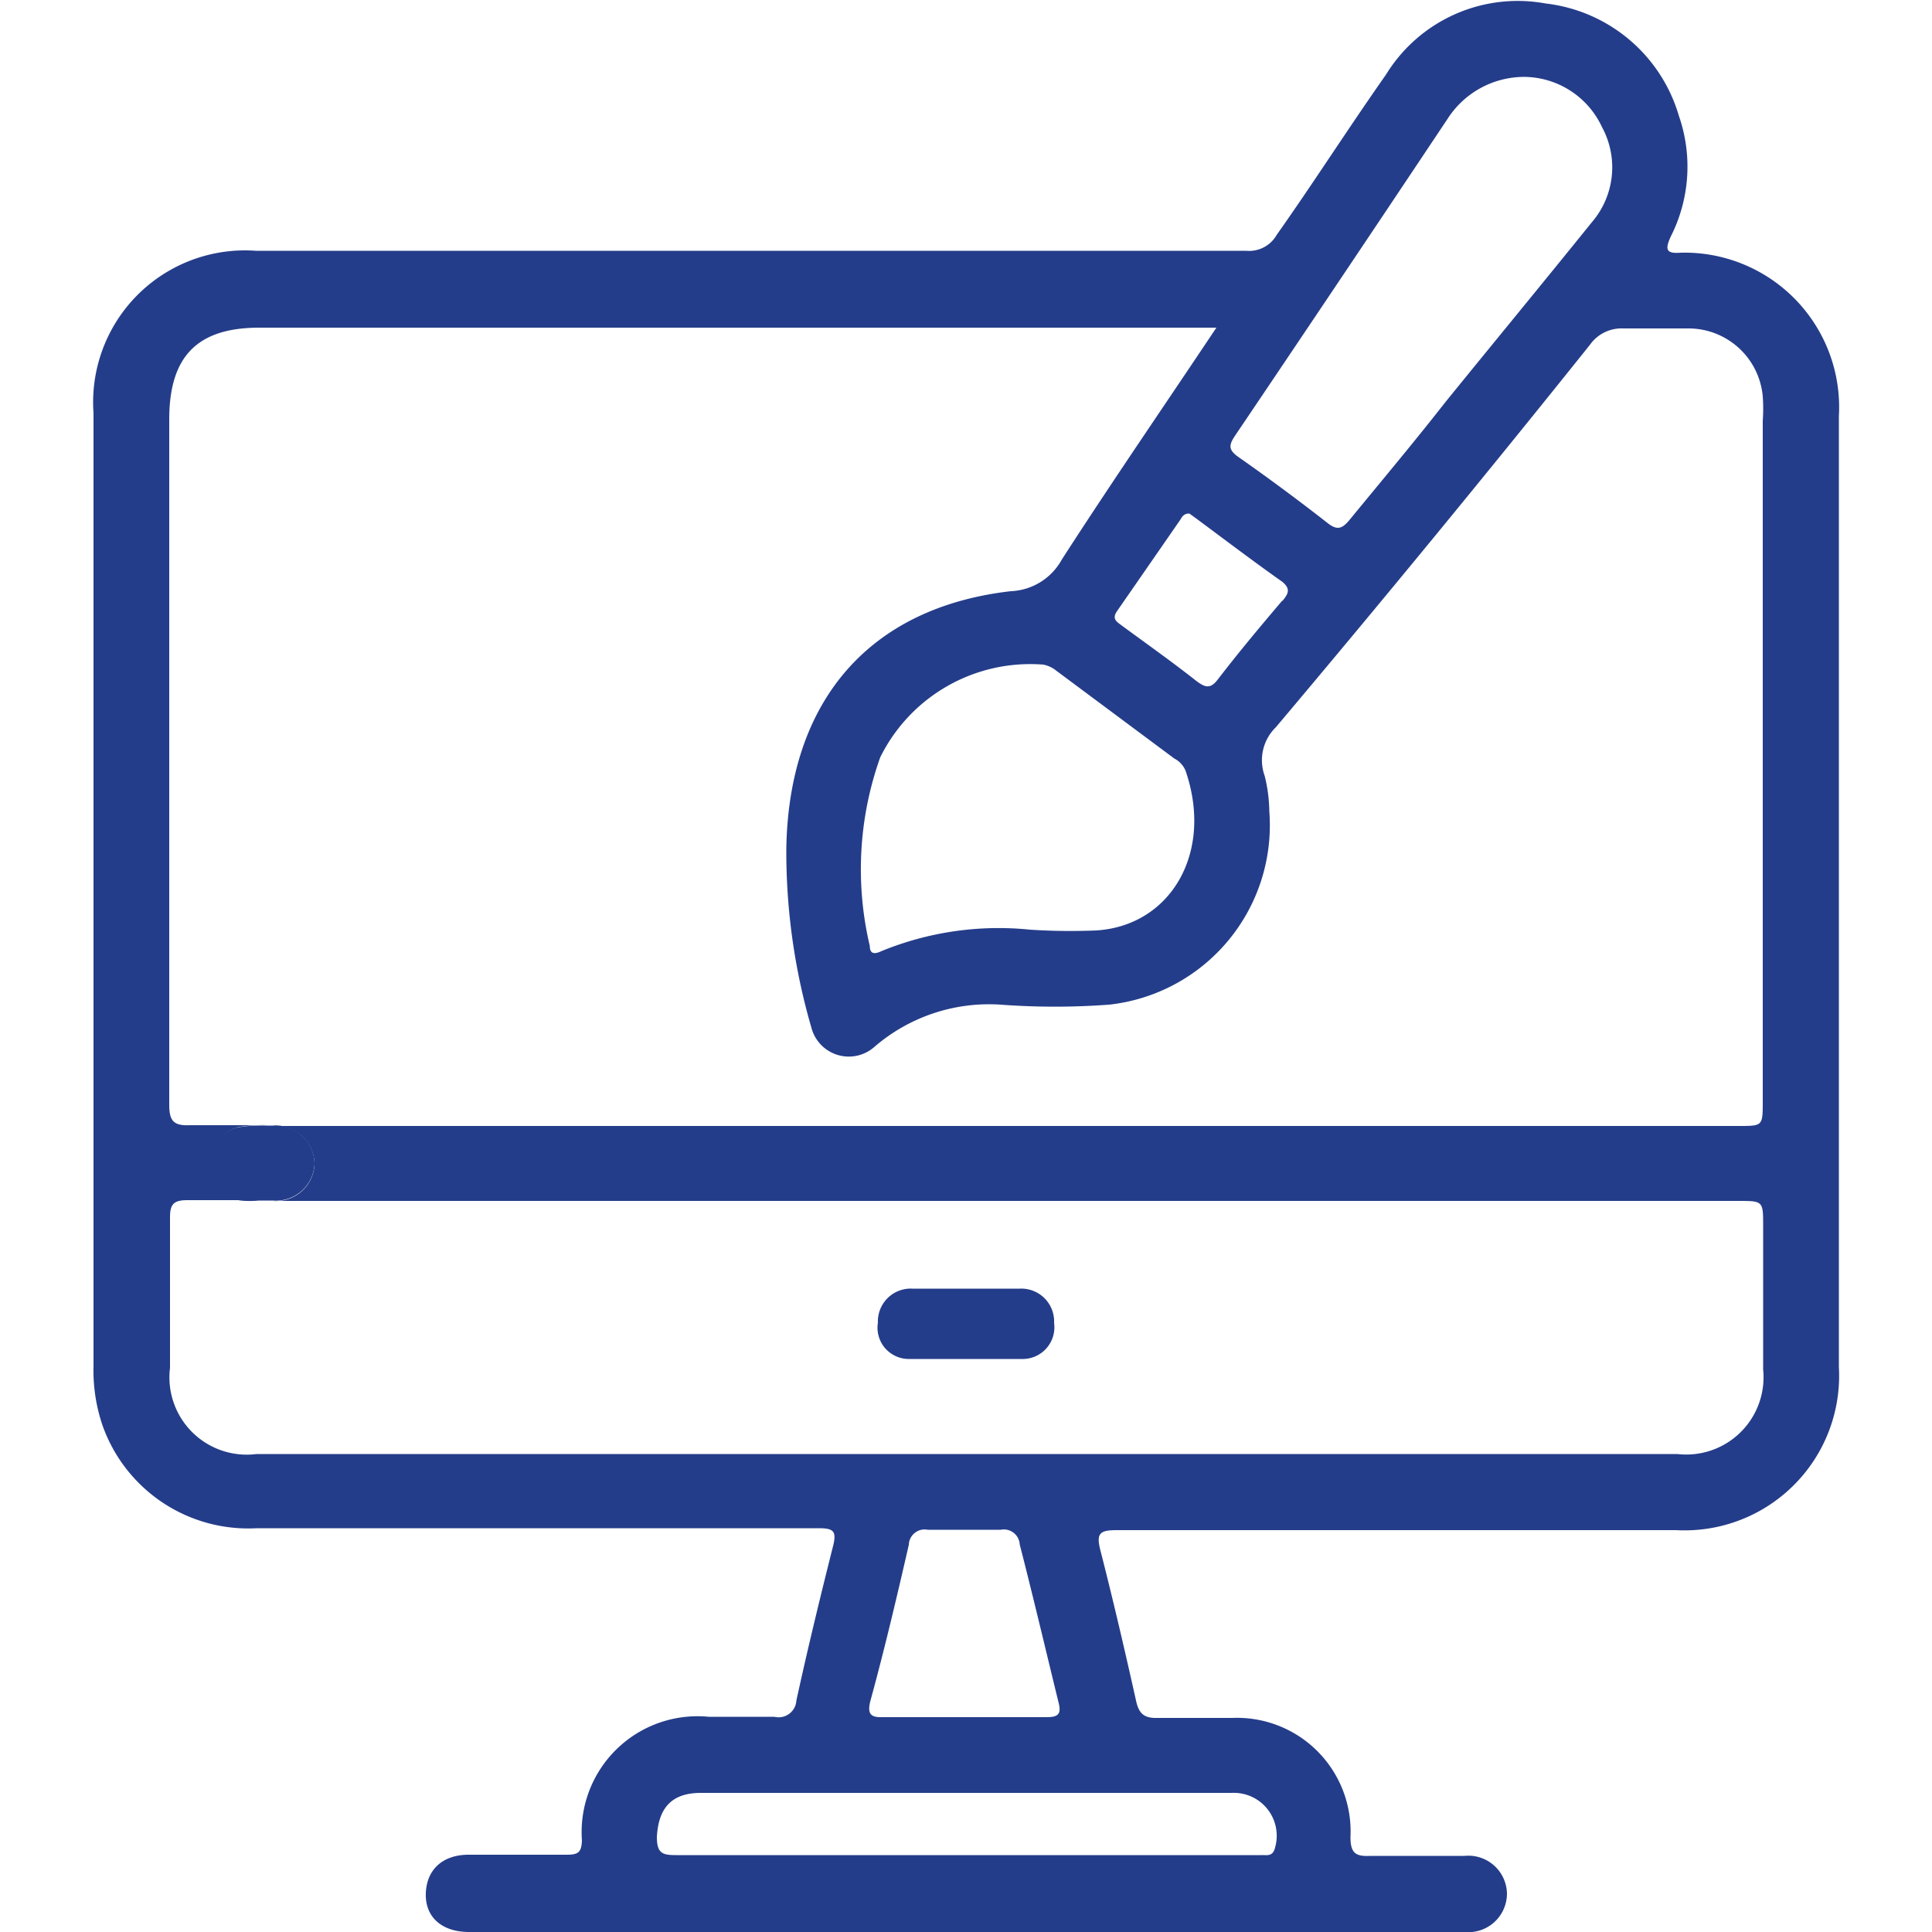 <svg id="Layer_1" data-name="Layer 1" xmlns="http://www.w3.org/2000/svg" viewBox="0 0 50 50"><path d="M43.49,6.54a4,4,0,0,1,4.1,4.23c0,8.2,0,16.41,0,24.61a4,4,0,0,1-4.21,4.22q-7.23,0-14.47,0c-.44,0-.55.07-.43.53.33,1.29.63,2.58.92,3.88.07.32.19.46.55.45.64,0,1.29,0,1.94,0a2.94,2.94,0,0,1,3.06,3.08c0,.42.13.51.52.49.81,0,1.62,0,2.43,0A1,1,0,0,1,39,49a1,1,0,0,1-1.1,1H12.14c-.71,0-1.14-.39-1.12-1s.43-1,1.11-1c.85,0,1.7,0,2.54,0,.29,0,.38-.06.39-.37a3,3,0,0,1,3.28-3.2c.57,0,1.14,0,1.7,0a.46.46,0,0,0,.57-.42c.29-1.33.61-2.65.95-4,.1-.4,0-.46-.39-.46H6.65a4,4,0,0,1-4-2.67,4.41,4.41,0,0,1-.23-1.53q0-12.33,0-24.66a3.93,3.93,0,0,1,4.2-4.2H19.25c4.34,0,8.67,0,13,0a.82.82,0,0,0,.79-.41C34,4.72,34.9,3.31,35.87,1.93A4,4,0,0,1,40,.09,4.08,4.08,0,0,1,43.45,3a4,4,0,0,1-.21,3.12C43.09,6.45,43.11,6.57,43.49,6.54Zm2.14,28.9c0-1.24,0-2.47,0-3.71,0-.65,0-.65-.65-.65H7.06a1,1,0,0,0,1.08-.94,1,1,0,0,0-1.08-1H45c.62,0,.62,0,.62-.64V10.89a4.43,4.43,0,0,0,0-.63A1.93,1.93,0,0,0,43.72,8.5c-.57,0-1.14,0-1.71,0a1,1,0,0,0-.86.42q-4,5-8.13,9.9a1.19,1.19,0,0,0-.29,1.26,4,4,0,0,1,.12.92,4.67,4.67,0,0,1-4.14,5,19,19,0,0,1-2.82,0,4.54,4.54,0,0,0-3.28,1.11A1,1,0,0,1,21,26.6a16.29,16.29,0,0,1-.65-4.66c.07-3.81,2.15-6.22,5.81-6.64a1.58,1.58,0,0,0,1.32-.82c1.29-2,2.61-3.92,4-6H6.71c-1.6,0-2.33.74-2.33,2.37v8.23c0,3.17,0,6.34,0,9.51,0,.43.12.55.55.53.67,0,1.35,0,2,0h0a3.94,3.94,0,0,0-.77.05,1,1,0,0,0-.72,1,.94.94,0,0,0,.82.89,2.27,2.27,0,0,0,.45,0c-.62,0-1.24,0-1.86,0-.35,0-.45.1-.45.44,0,1.3,0,2.6,0,3.9a2,2,0,0,0,2.24,2.23H43.41A2,2,0,0,0,45.63,35.44ZM41.19,5.76a2.18,2.18,0,0,0,.27-2.47,2.24,2.24,0,0,0-2-1.3,2.36,2.36,0,0,0-2,1.09q-2.74,4.11-5.5,8.2c-.16.24-.17.36.08.54q1.17.82,2.31,1.71c.26.21.39.15.58-.08.82-1,1.66-2,2.49-3.06C38.67,8.85,39.94,7.31,41.19,5.76Zm-8,9.79c.17-.2.2-.32,0-.49-.75-.53-1.49-1.09-2.23-1.64l-.18-.13c-.15,0-.19.09-.24.17L28.92,15.8c-.17.23,0,.3.14.41.64.47,1.29.93,1.91,1.42.23.17.36.2.55-.05C32.05,16.89,32.61,16.22,33.18,15.55ZM33,47.81a1.11,1.11,0,0,0-1.12-1.41H18.14c-.76,0-1.1.39-1.14,1.14,0,.42.14.47.49.47H32.63C32.77,48,32.94,48.07,33,47.81ZM28.36,24.08c1.92-.11,3.06-2,2.32-4.14a.63.63,0,0,0-.29-.31l-3.05-2.27A.77.77,0,0,0,27,17.2a4.33,4.33,0,0,0-4.22,2.4,8.63,8.63,0,0,0-.27,4.88c0,.19.1.23.29.14a8,8,0,0,1,3.86-.56A16,16,0,0,0,28.36,24.08ZM27.09,44.44c.32,0,.38-.1.3-.4-.33-1.35-.65-2.71-1-4.07a.41.41,0,0,0-.49-.38q-.95,0-1.89,0a.41.41,0,0,0-.49.39c-.31,1.35-.63,2.71-1,4.06-.07.3,0,.41.31.4h4.19Z" fill="#243d8a"/><path d="M27.28,34.24a.82.82,0,0,1-.84.93c-1,0-1.93,0-2.89,0a.81.81,0,0,1-.83-.94.85.85,0,0,1,.9-.88c.47,0,.94,0,1.41,0s.91,0,1.36,0A.85.85,0,0,1,27.28,34.24Z" fill="#243d8a"/><path d="M7.06,29.13a1,1,0,0,1,1.08,1,1,1,0,0,1-1.08.94H6.68a2.27,2.27,0,0,1-.45,0,.94.94,0,0,1-.82-.89,1,1,0,0,1,.72-1,3.94,3.94,0,0,1,.77-.05h.16Z" fill="#243d8a"/></svg>